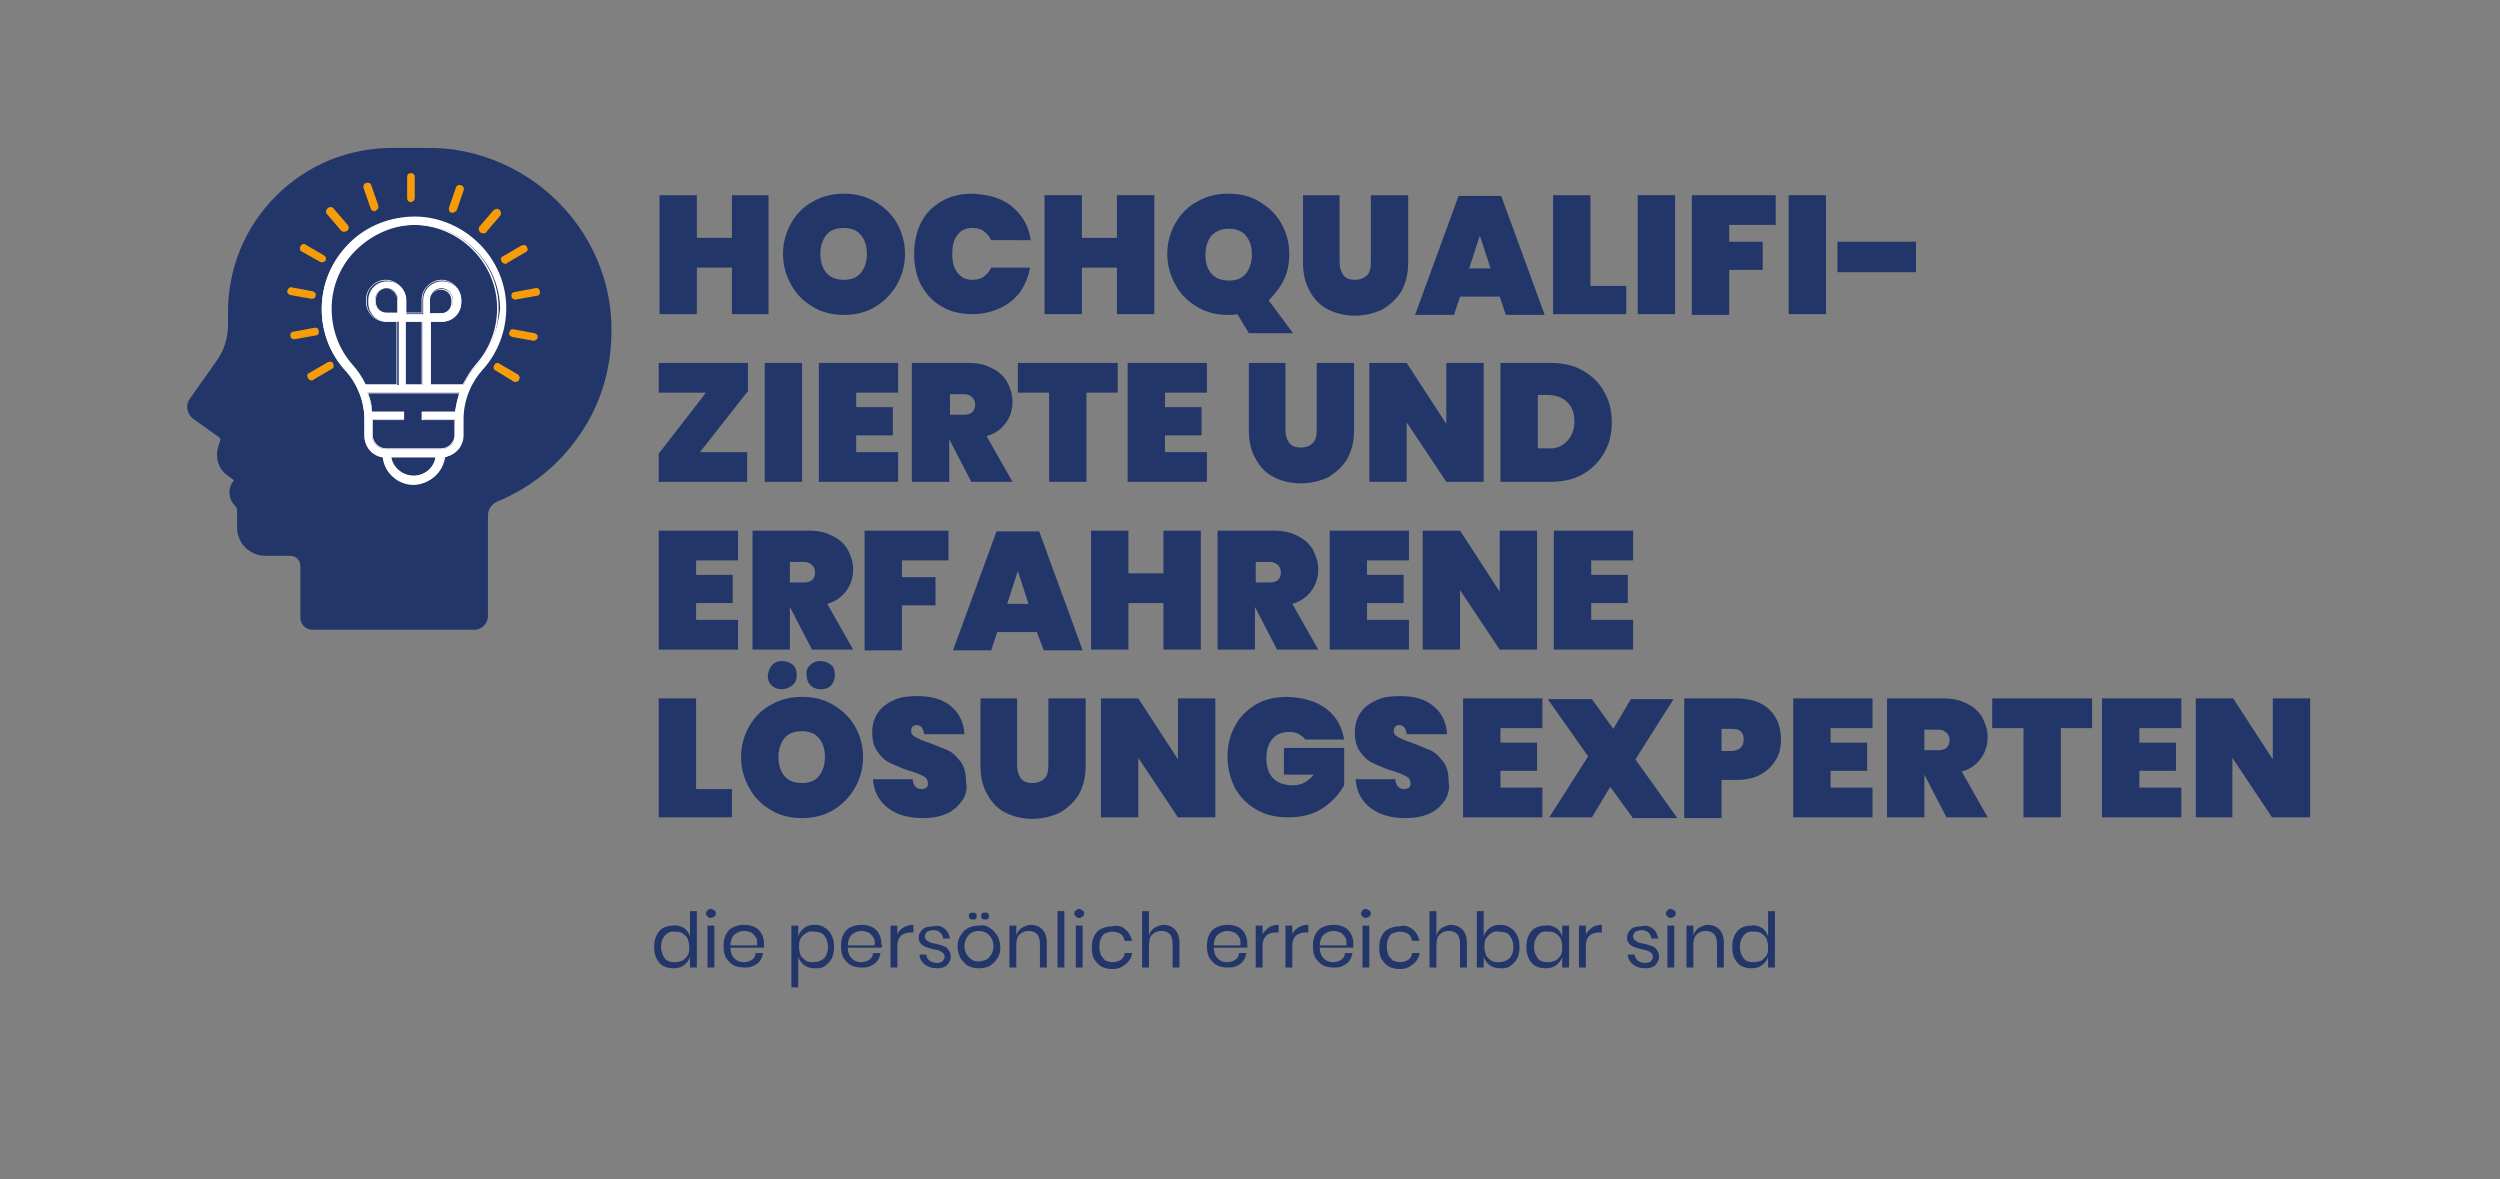 <?xml version="1.0" encoding="utf-8"?>
<!-- Generator: Adobe Illustrator 28.3.0, SVG Export Plug-In . SVG Version: 6.00 Build 0)  -->
<svg version="1.1" id="Ebene_1" xmlns="http://www.w3.org/2000/svg" xmlns:xlink="http://www.w3.org/1999/xlink" x="0px" y="0px"
	 viewBox="0 0 327.9 154.7" style="enable-background:new 0 0 327.9 154.7;" xml:space="preserve">
<rect x="0" y="0" width="327.9" height="154.7" fill="#808080" stroke="none"/>
<style type="text/css">
	.st0{fill:#23366A;}
	.st1{fill:#FFFFFF;}
	.st2{fill:#F59C08;}
</style>
<g>
	<path class="st0" d="M100.8,25.6v15.6H96v-6.1h-4.6v6.1h-4.9V25.6h4.9v5.6H96v-5.6H100.8z"/>
	<path class="st0" d="M114.7,26.4c1.2,0.7,2.2,1.6,2.9,2.8s1.1,2.6,1.1,4.1s-0.4,2.9-1.1,4.1c-0.7,1.2-1.7,2.2-2.9,2.9
		c-1.2,0.7-2.6,1-4,1c-1.5,0-2.8-0.3-4-1s-2.2-1.6-2.9-2.9c-0.7-1.2-1.1-2.6-1.1-4.1s0.4-2.9,1.1-4.1s1.7-2.2,2.9-2.8
		c1.2-0.7,2.6-1,4-1C112.1,25.4,113.4,25.7,114.7,26.4z M108.4,30.8c-0.5,0.6-0.8,1.5-0.8,2.5c0,1.1,0.3,1.9,0.8,2.5
		c0.5,0.6,1.3,0.9,2.3,0.9c1,0,1.7-0.3,2.2-0.9c0.5-0.6,0.8-1.5,0.8-2.5c0-1.1-0.3-1.9-0.8-2.5c-0.5-0.6-1.3-0.9-2.2-0.9
		C109.6,29.9,108.9,30.2,108.4,30.8z"/>
	<path class="st0" d="M131.3,26.2c1.1,0.5,1.9,1.2,2.6,2.1c0.7,0.9,1.1,2,1.3,3.2H130c-0.2-0.5-0.6-0.9-1-1.2s-0.9-0.4-1.5-0.4
		c-0.8,0-1.5,0.3-1.9,0.9c-0.5,0.6-0.7,1.4-0.7,2.5c0,1,0.2,1.9,0.7,2.5c0.5,0.6,1.1,0.9,1.9,0.9c0.6,0,1.1-0.1,1.5-0.4
		s0.8-0.7,1-1.2h5.1c-0.2,1.2-0.7,2.3-1.3,3.2c-0.7,0.9-1.5,1.6-2.6,2.1c-1.1,0.5-2.3,0.8-3.6,0.8c-1.6,0-2.9-0.3-4.1-1
		c-1.2-0.7-2-1.6-2.7-2.8c-0.6-1.2-0.9-2.6-0.9-4.1s0.3-2.9,0.9-4.1c0.6-1.2,1.5-2.1,2.7-2.8c1.2-0.7,2.5-1,4.1-1
		C129,25.5,130.2,25.7,131.3,26.2z"/>
	<path class="st0" d="M151.4,25.6v15.6h-4.9v-6.1h-4.6v6.1h-4.9V25.6h4.9v5.6h4.6v-5.6H151.4z"/>
	<path class="st0" d="M163.8,43.7l-1.5-2.5c-0.3,0.1-0.7,0.1-1.2,0.1c-1.5,0-2.8-0.3-4-1s-2.2-1.6-2.9-2.9c-0.7-1.2-1.1-2.6-1.1-4.1
		s0.4-2.9,1.1-4.1s1.7-2.2,2.9-2.8c1.2-0.7,2.6-1,4-1c1.5,0,2.8,0.3,4,1c1.2,0.7,2.2,1.6,2.9,2.8s1.1,2.6,1.1,4.1
		c0,1.2-0.2,2.4-0.7,3.4c-0.5,1-1.2,1.9-2,2.7l3.2,4.3H163.8z M158.9,35.9c0.5,0.6,1.3,0.9,2.3,0.9c1,0,1.7-0.3,2.2-0.9
		c0.5-0.6,0.8-1.5,0.8-2.5c0-1.1-0.3-1.9-0.8-2.5c-0.5-0.6-1.3-0.9-2.2-0.9c-1,0-1.7,0.3-2.3,0.9c-0.5,0.6-0.8,1.5-0.8,2.5
		C158.1,34.4,158.3,35.2,158.9,35.9z"/>
	<path class="st0" d="M175.7,25.6v8.8c0,0.7,0.2,1.3,0.5,1.7c0.3,0.4,0.8,0.6,1.5,0.6s1.2-0.2,1.6-0.6s0.5-1,0.5-1.7v-8.8h4.9v8.8
		c0,1.5-0.3,2.7-0.9,3.8c-0.6,1-1.5,1.8-2.5,2.4c-1.1,0.5-2.3,0.8-3.6,0.8c-1.3,0-2.5-0.3-3.5-0.8c-1-0.5-1.8-1.3-2.4-2.4
		c-0.6-1-0.9-2.3-0.9-3.8v-8.8H175.7z"/>
	<path class="st0" d="M196.7,38.9h-5.2l-0.8,2.4h-5.1l5.7-15.6h5.6l5.7,15.6h-5.1L196.7,38.9z M195.5,35.2l-1.4-4.3l-1.4,4.3H195.5z
		"/>
	<path class="st0" d="M208.6,37.5h4.7v3.7h-9.6V25.6h4.9V37.5z"/>
	<path class="st0" d="M219.7,25.6v15.6h-4.9V25.6H219.7z"/>
	<path class="st0" d="M232.9,25.6v3.9h-6.1v2.2h4.4v3.7h-4.4v5.9h-4.9V25.6H232.9z"/>
	<path class="st0" d="M239.5,25.6v15.6h-4.9V25.6H239.5z"/>
	<path class="st0" d="M251.3,31.7v4H241v-4H251.3z"/>
</g>
<g>
	<path class="st0" d="M91.8,59.3h6.2v3.9H86.4v-3.7l6.2-8h-6.2v-3.9h11.7v3.7L91.8,59.3z"/>
	<path class="st0" d="M105.2,47.6v15.6h-4.9V47.6H105.2z"/>
	<path class="st0" d="M112.3,51.5v1.9h4.8v3.7h-4.8v2.2h5.5v3.9h-10.4V47.6h10.4v3.9H112.3z"/>
	<path class="st0" d="M127.4,63.2l-2.9-5.6v5.6h-4.9V47.6h7.3c1.3,0,2.3,0.2,3.2,0.7c0.9,0.4,1.6,1.1,2,1.8c0.4,0.8,0.7,1.6,0.7,2.6
		c0,1-0.3,2-0.9,2.8c-0.6,0.8-1.4,1.4-2.5,1.7l3.4,6H127.4z M124.5,54.4h1.9c0.5,0,0.8-0.1,1.1-0.3c0.2-0.2,0.4-0.5,0.4-1
		c0-0.4-0.1-0.7-0.4-1c-0.2-0.2-0.6-0.4-1-0.4h-1.9V54.4z"/>
	<path class="st0" d="M146.6,47.6v3.9h-4.1v11.7h-4.9V51.5h-4.1v-3.9H146.6z"/>
	<path class="st0" d="M152.8,51.5v1.9h4.8v3.7h-4.8v2.2h5.5v3.9h-10.4V47.6h10.4v3.9H152.8z"/>
	<path class="st0" d="M168.6,47.6v8.8c0,0.7,0.2,1.3,0.5,1.7c0.3,0.4,0.8,0.6,1.5,0.6s1.2-0.2,1.6-0.6s0.5-1,0.5-1.7v-8.8h4.9v8.8
		c0,1.5-0.3,2.7-0.9,3.8c-0.6,1-1.5,1.8-2.5,2.4c-1.1,0.5-2.3,0.8-3.6,0.8c-1.3,0-2.5-0.3-3.5-0.8c-1-0.5-1.8-1.3-2.4-2.4
		c-0.6-1-0.9-2.3-0.9-3.8v-8.8H168.6z"/>
	<path class="st0" d="M194.6,63.2h-4.9l-5.2-7.8v7.8h-4.9V47.6h4.9l5.2,8v-8h4.9V63.2z"/>
	<path class="st0" d="M210.4,59.4c-0.7,1.2-1.6,2.1-2.8,2.8c-1.2,0.7-2.7,1-4.3,1h-6.5V47.6h6.5c1.6,0,3.1,0.3,4.3,1
		c1.2,0.7,2.2,1.6,2.8,2.8c0.7,1.2,1,2.5,1,4C211.4,56.9,211.1,58.2,210.4,59.4z M205.5,57.9c0.6-0.6,1-1.5,1-2.6c0-1.1-0.3-2-1-2.6
		c-0.6-0.6-1.5-0.9-2.6-0.9h-1.2v7h1.2C204,58.9,204.8,58.6,205.5,57.9z"/>
</g>
<g>
</g>
<g>
	<path class="st0" d="M91.3,73.5v1.9h4.8v3.7h-4.8v2.2h5.5v3.9H86.4V69.6h10.4v3.9H91.3z"/>
	<path class="st0" d="M106.5,85.2l-2.9-5.6v5.6h-4.9V69.6h7.3c1.3,0,2.3,0.2,3.2,0.7c0.9,0.4,1.6,1.1,2,1.8c0.4,0.8,0.7,1.6,0.7,2.6
		c0,1-0.3,2-0.9,2.8c-0.6,0.8-1.4,1.4-2.5,1.7l3.4,6H106.5z M103.5,76.4h1.9c0.5,0,0.8-0.1,1.1-0.3c0.2-0.2,0.4-0.5,0.4-1
		c0-0.4-0.1-0.7-0.4-1c-0.2-0.2-0.6-0.4-1-0.4h-1.9V76.4z"/>
	<path class="st0" d="M124.4,69.6v3.9h-6.1v2.2h4.4v3.7h-4.4v5.9h-4.9V69.6H124.4z"/>
	<path class="st0" d="M136,82.9h-5.2l-0.8,2.4H125l5.7-15.6h5.6l5.7,15.6h-5.1L136,82.9z M134.9,79.2l-1.4-4.3l-1.4,4.3H134.9z"/>
	<path class="st0" d="M157.5,69.6v15.6h-4.9v-6.1h-4.6v6.1h-4.9V69.6h4.9v5.6h4.6v-5.6H157.5z"/>
	<path class="st0" d="M167.5,85.2l-2.9-5.6v5.6h-4.9V69.6h7.3c1.3,0,2.3,0.2,3.2,0.7c0.9,0.4,1.6,1.1,2,1.8c0.4,0.8,0.7,1.6,0.7,2.6
		c0,1-0.3,2-0.9,2.8c-0.6,0.8-1.4,1.4-2.5,1.7l3.4,6H167.5z M164.6,76.4h1.9c0.5,0,0.8-0.1,1.1-0.3c0.2-0.2,0.4-0.5,0.4-1
		c0-0.4-0.1-0.7-0.4-1c-0.2-0.2-0.6-0.4-1-0.4h-1.9V76.4z"/>
	<path class="st0" d="M179.3,73.5v1.9h4.8v3.7h-4.8v2.2h5.5v3.9h-10.4V69.6h10.4v3.9H179.3z"/>
	<path class="st0" d="M201.6,85.2h-4.9l-5.2-7.8v7.8h-4.9V69.6h4.9l5.2,8v-8h4.9V85.2z"/>
	<path class="st0" d="M208.7,73.5v1.9h4.8v3.7h-4.8v2.2h5.5v3.9h-10.4V69.6h10.4v3.9H208.7z"/>
</g>
<g>
</g>
<g>
	<path class="st0" d="M91.3,103.5H96v3.7h-9.6V91.6h4.9V103.5z"/>
	<path class="st0" d="M109.2,92.4c1.2,0.7,2.2,1.6,2.9,2.8s1.1,2.6,1.1,4.1s-0.4,2.9-1.1,4.1c-0.7,1.2-1.7,2.2-2.9,2.9
		c-1.2,0.7-2.6,1-4,1c-1.5,0-2.8-0.3-4-1s-2.2-1.6-2.9-2.9c-0.7-1.2-1.1-2.6-1.1-4.1s0.4-2.9,1.1-4.1s1.7-2.2,2.9-2.8
		c1.2-0.7,2.6-1,4-1C106.6,91.4,108,91.7,109.2,92.4z M101.3,87.2c0.4-0.4,0.8-0.5,1.3-0.5c0.6,0,1,0.2,1.4,0.5
		c0.4,0.4,0.5,0.8,0.5,1.4c0,0.5-0.2,1-0.6,1.3s-0.8,0.5-1.4,0.5c-0.5,0-1-0.2-1.3-0.5c-0.4-0.4-0.5-0.8-0.5-1.3
		C100.8,88,101,87.5,101.3,87.2z M102.9,96.8c-0.5,0.6-0.8,1.5-0.8,2.5c0,1.1,0.3,1.9,0.8,2.5c0.5,0.6,1.3,0.9,2.3,0.9
		c1,0,1.7-0.3,2.2-0.9c0.5-0.6,0.8-1.5,0.8-2.5c0-1.1-0.3-1.9-0.8-2.5c-0.5-0.6-1.3-0.9-2.2-0.9C104.2,95.9,103.4,96.2,102.9,96.8z
		 M106.3,87.2c0.4-0.4,0.8-0.5,1.3-0.5c0.6,0,1,0.2,1.4,0.5s0.5,0.8,0.5,1.4c0,0.5-0.2,1-0.5,1.3c-0.4,0.4-0.8,0.5-1.4,0.5
		c-0.5,0-1-0.2-1.3-0.5s-0.5-0.8-0.5-1.3C105.7,88,105.9,87.5,106.3,87.2z"/>
	<path class="st0" d="M126.2,105c-0.5,0.7-1.1,1.3-2,1.7c-0.9,0.4-1.9,0.6-3.1,0.6c-1.9,0-3.4-0.4-4.6-1.3c-1.2-0.9-1.9-2.2-2-3.8
		h5.2c0.1,0.9,0.5,1.3,1.2,1.3c0.2,0,0.5-0.1,0.6-0.2c0.2-0.1,0.2-0.3,0.2-0.6c0-0.4-0.2-0.7-0.6-0.9s-1-0.5-1.8-0.7
		c-1-0.3-1.8-0.7-2.5-1c-0.7-0.3-1.2-0.8-1.7-1.5c-0.5-0.7-0.7-1.5-0.7-2.6c0-1,0.3-1.9,0.8-2.6s1.2-1.2,2.1-1.6
		c0.9-0.4,1.9-0.5,3-0.5c1.9,0,3.3,0.4,4.4,1.3s1.7,2.1,1.8,3.7h-5.3c-0.1-0.8-0.4-1.2-1-1.2c-0.2,0-0.4,0.1-0.5,0.2
		c-0.1,0.1-0.2,0.3-0.2,0.6c0,0.3,0.2,0.6,0.6,0.8s1,0.5,1.7,0.7c1,0.4,1.8,0.7,2.5,1c0.7,0.3,1.2,0.9,1.7,1.5
		c0.5,0.7,0.7,1.5,0.7,2.6C126.9,103.5,126.7,104.3,126.2,105z"/>
	<path class="st0" d="M133.4,91.6v8.8c0,0.7,0.2,1.3,0.5,1.7c0.3,0.4,0.8,0.6,1.5,0.6s1.2-0.2,1.6-0.6s0.5-1,0.5-1.7v-8.8h4.9v8.8
		c0,1.5-0.3,2.7-0.9,3.8c-0.6,1-1.5,1.8-2.5,2.4c-1.1,0.5-2.3,0.8-3.6,0.8c-1.3,0-2.5-0.3-3.5-0.8c-1-0.5-1.8-1.3-2.4-2.4
		c-0.6-1-0.9-2.3-0.9-3.8v-8.8H133.4z"/>
	<path class="st0" d="M159.4,107.2h-4.9l-5.2-7.8v7.8h-4.9V91.6h4.9l5.2,8v-8h4.9V107.2z"/>
	<path class="st0" d="M174,93c1.3,1,2,2.3,2.3,4h-5.1c-0.2-0.3-0.5-0.5-0.8-0.7s-0.8-0.3-1.3-0.3c-0.9,0-1.7,0.3-2.2,0.9
		c-0.5,0.6-0.8,1.4-0.8,2.5c0,1.2,0.3,2.1,0.9,2.7c0.6,0.6,1.5,0.9,2.6,0.9c1.1,0,2-0.5,2.7-1.4h-3.9v-3.5h7.9v4.9
		c-0.7,1.2-1.6,2.2-2.8,3c-1.2,0.8-2.7,1.2-4.5,1.2c-1.6,0-3-0.3-4.2-1c-1.2-0.7-2.1-1.6-2.8-2.8c-0.6-1.2-1-2.6-1-4.1
		s0.3-2.9,1-4.1c0.6-1.2,1.6-2.1,2.7-2.8c1.2-0.7,2.6-1,4.2-1C171.1,91.5,172.7,92,174,93z"/>
	<path class="st0" d="M189.5,105c-0.5,0.7-1.1,1.3-2,1.7c-0.9,0.4-1.9,0.6-3.1,0.6c-1.9,0-3.4-0.4-4.6-1.3c-1.2-0.9-1.9-2.2-2-3.8
		h5.2c0.1,0.9,0.5,1.3,1.2,1.3c0.2,0,0.5-0.1,0.6-0.2c0.2-0.1,0.2-0.3,0.2-0.6c0-0.4-0.2-0.7-0.6-0.9s-1-0.5-1.8-0.7
		c-1-0.3-1.8-0.7-2.5-1c-0.7-0.3-1.2-0.8-1.7-1.5c-0.5-0.7-0.7-1.5-0.7-2.6c0-1,0.3-1.9,0.8-2.6s1.2-1.2,2.1-1.6
		c0.9-0.4,1.9-0.5,3-0.5c1.9,0,3.3,0.4,4.4,1.3s1.7,2.1,1.8,3.7h-5.3c-0.1-0.8-0.4-1.2-1-1.2c-0.2,0-0.4,0.1-0.5,0.2
		c-0.1,0.1-0.2,0.3-0.2,0.6c0,0.3,0.2,0.6,0.6,0.8s1,0.5,1.7,0.7c1,0.4,1.8,0.7,2.5,1c0.7,0.3,1.2,0.9,1.7,1.5
		c0.5,0.7,0.7,1.5,0.7,2.6C190.2,103.5,189.9,104.3,189.5,105z"/>
	<path class="st0" d="M196.8,95.5v1.9h4.8v3.7h-4.8v2.2h5.5v3.9h-10.4V91.6h10.4v3.9H196.8z"/>
	<path class="st0" d="M214.1,107.2l-2.9-4l-2.4,4h-5.6l5.1-8l-5.3-7.5h5.8l2.8,3.9l2.3-3.9h5.6l-5,7.9l5.5,7.7H214.1z"/>
	<path class="st0" d="M225.8,102.3v5h-4.9V91.6h6.8c1.9,0,3.4,0.5,4.4,1.5c1,1,1.5,2.3,1.5,3.9c0,1-0.2,1.9-0.7,2.7
		c-0.5,0.8-1.1,1.4-2,1.9c-0.9,0.5-2,0.7-3.2,0.7H225.8z M228.7,97c0-1-0.5-1.4-1.5-1.4h-1.4v2.9h1.4
		C228.2,98.4,228.7,97.9,228.7,97z"/>
	<path class="st0" d="M240.1,95.5v1.9h4.8v3.7h-4.8v2.2h5.5v3.9h-10.4V91.6h10.4v3.9H240.1z"/>
	<path class="st0" d="M255.3,107.2l-2.9-5.6v5.6h-4.9V91.6h7.3c1.3,0,2.3,0.2,3.2,0.7c0.9,0.4,1.6,1.1,2,1.8
		c0.4,0.8,0.7,1.6,0.7,2.6c0,1-0.3,2-0.9,2.8c-0.6,0.8-1.4,1.4-2.5,1.7l3.4,6H255.3z M252.3,98.4h1.9c0.5,0,0.8-0.1,1.1-0.3
		c0.2-0.2,0.4-0.5,0.4-1c0-0.4-0.1-0.7-0.4-1c-0.2-0.2-0.6-0.4-1-0.4h-1.9V98.4z"/>
	<path class="st0" d="M274.4,91.6v3.9h-4.1v11.7h-4.9V95.5h-4.1v-3.9H274.4z"/>
	<path class="st0" d="M280.6,95.5v1.9h4.8v3.7h-4.8v2.2h5.5v3.9h-10.4V91.6h10.4v3.9H280.6z"/>
	<path class="st0" d="M302.9,107.2H298l-5.2-7.8v7.8H288V91.6h4.9l5.2,8v-8h4.9V107.2z"/>
</g>
<g>
	<path class="st0" d="M89.7,121.7c0.4,0.3,0.6,0.6,0.8,1.1v-3.3h0.9v7.4h-0.9v-1.4c-0.1,0.4-0.4,0.8-0.8,1.1s-0.8,0.4-1.4,0.4
		c-0.5,0-0.9-0.1-1.3-0.3c-0.4-0.2-0.7-0.6-0.9-1c-0.2-0.4-0.3-0.9-0.3-1.5s0.1-1.1,0.3-1.5c0.2-0.4,0.5-0.8,0.9-1
		c0.4-0.2,0.8-0.3,1.3-0.3C88.8,121.3,89.3,121.5,89.7,121.7z M87.2,122.7c-0.3,0.4-0.5,0.8-0.5,1.5c0,0.6,0.2,1.1,0.5,1.5
		c0.3,0.4,0.8,0.5,1.3,0.5c0.4,0,0.7-0.1,1-0.2c0.3-0.2,0.5-0.4,0.7-0.7c0.2-0.3,0.2-0.7,0.2-1.1c0-0.4-0.1-0.8-0.2-1.1
		c-0.2-0.3-0.4-0.5-0.7-0.7c-0.3-0.2-0.6-0.2-1-0.2C88,122.1,87.6,122.3,87.2,122.7z"/>
	<path class="st0" d="M92.8,119.4c0.1-0.1,0.3-0.2,0.4-0.2s0.3,0.1,0.5,0.2c0.1,0.1,0.2,0.2,0.2,0.4c0,0.2-0.1,0.3-0.2,0.4
		c-0.1,0.1-0.3,0.2-0.5,0.2s-0.3-0.1-0.4-0.2c-0.1-0.1-0.2-0.2-0.2-0.4C92.6,119.6,92.7,119.5,92.8,119.4z M93.7,121.4v5.5h-0.9
		v-5.5H93.7z"/>
	<path class="st0" d="M100.2,124.3h-4.4c0,0.6,0.2,1.1,0.5,1.4c0.3,0.3,0.7,0.5,1.2,0.5c0.4,0,0.8-0.1,1.1-0.3
		c0.3-0.2,0.5-0.5,0.5-0.9h1c-0.1,0.4-0.2,0.7-0.4,1s-0.5,0.5-0.9,0.7c-0.4,0.2-0.8,0.2-1.2,0.2c-0.5,0-1-0.1-1.4-0.3
		c-0.4-0.2-0.7-0.6-1-1c-0.2-0.4-0.3-0.9-0.3-1.5s0.1-1.1,0.3-1.5s0.5-0.8,1-1c0.4-0.2,0.9-0.3,1.4-0.3c0.5,0,1,0.1,1.4,0.3
		c0.4,0.2,0.7,0.5,0.9,0.9c0.2,0.4,0.3,0.8,0.3,1.3C100.2,124,100.2,124.2,100.2,124.3z M99.1,122.9c-0.2-0.3-0.4-0.5-0.6-0.6
		c-0.3-0.1-0.6-0.2-0.9-0.2c-0.5,0-0.9,0.2-1.3,0.5c-0.3,0.3-0.5,0.8-0.5,1.4h3.5C99.3,123.5,99.3,123.1,99.1,122.9z"/>
	<path class="st0" d="M108.2,121.7c0.4,0.2,0.7,0.6,0.9,1c0.2,0.4,0.3,0.9,0.3,1.5s-0.1,1.1-0.3,1.5c-0.2,0.4-0.5,0.7-0.9,1
		s-0.8,0.3-1.3,0.3c-0.5,0-1-0.1-1.4-0.4c-0.4-0.3-0.6-0.6-0.8-1.1v4h-0.9v-8.1h0.9v1.4c0.1-0.4,0.4-0.8,0.8-1.1
		c0.4-0.3,0.8-0.4,1.4-0.4C107.4,121.3,107.8,121.4,108.2,121.7z M105.7,122.4c-0.3,0.2-0.5,0.4-0.7,0.7c-0.2,0.3-0.2,0.7-0.2,1.1
		c0,0.4,0.1,0.8,0.2,1.1c0.2,0.3,0.4,0.5,0.7,0.7c0.3,0.2,0.6,0.2,1,0.2c0.6,0,1-0.2,1.4-0.5c0.3-0.4,0.5-0.8,0.5-1.5
		c0-0.6-0.2-1.1-0.5-1.5c-0.3-0.4-0.8-0.5-1.4-0.5C106.3,122.1,106,122.2,105.7,122.4z"/>
	<path class="st0" d="M115.6,124.3h-4.4c0,0.6,0.2,1.1,0.5,1.4c0.3,0.3,0.7,0.5,1.2,0.5c0.4,0,0.8-0.1,1.1-0.3
		c0.3-0.2,0.5-0.5,0.5-0.9h1c-0.1,0.4-0.2,0.7-0.4,1s-0.5,0.5-0.9,0.7c-0.4,0.2-0.8,0.2-1.2,0.2c-0.5,0-1-0.1-1.4-0.3
		c-0.4-0.2-0.7-0.6-1-1c-0.2-0.4-0.3-0.9-0.3-1.5s0.1-1.1,0.3-1.5s0.5-0.8,1-1c0.4-0.2,0.9-0.3,1.4-0.3c0.5,0,1,0.1,1.4,0.3
		c0.4,0.2,0.7,0.5,0.9,0.9c0.2,0.4,0.3,0.8,0.3,1.3C115.7,124,115.7,124.2,115.6,124.3z M114.5,122.9c-0.2-0.3-0.4-0.5-0.6-0.6
		c-0.3-0.1-0.6-0.2-0.9-0.2c-0.5,0-0.9,0.2-1.3,0.5c-0.3,0.3-0.5,0.8-0.5,1.4h3.5C114.8,123.5,114.7,123.1,114.5,122.9z"/>
	<path class="st0" d="M118.6,121.6c0.3-0.2,0.8-0.3,1.2-0.3v1h-0.3c-0.5,0-0.9,0.1-1.3,0.4c-0.3,0.3-0.5,0.7-0.5,1.3v2.9h-0.9v-5.5
		h0.9v1.1C117.9,122.1,118.2,121.8,118.6,121.6z"/>
	<path class="st0" d="M123.9,121.8c0.4,0.3,0.6,0.8,0.7,1.3h-0.9c0-0.3-0.2-0.6-0.4-0.8s-0.5-0.3-0.9-0.3c-0.3,0-0.6,0.1-0.8,0.2
		c-0.2,0.2-0.3,0.4-0.3,0.6c0,0.2,0.1,0.4,0.2,0.5c0.1,0.1,0.3,0.2,0.5,0.3c0.2,0.1,0.4,0.1,0.8,0.2c0.4,0.1,0.7,0.2,1,0.3
		s0.5,0.3,0.6,0.5c0.2,0.2,0.3,0.5,0.3,0.9c0,0.4-0.2,0.8-0.5,1.1c-0.3,0.3-0.8,0.4-1.3,0.4c-0.7,0-1.2-0.2-1.6-0.5
		c-0.4-0.3-0.7-0.8-0.7-1.3h0.9c0,0.3,0.2,0.6,0.4,0.8c0.3,0.2,0.6,0.3,1,0.3c0.3,0,0.6-0.1,0.7-0.2s0.3-0.4,0.3-0.6
		c0-0.2-0.1-0.4-0.2-0.5c-0.1-0.1-0.3-0.2-0.5-0.3s-0.4-0.1-0.8-0.2c-0.4-0.1-0.7-0.2-1-0.3c-0.2-0.1-0.4-0.2-0.6-0.4
		c-0.2-0.2-0.3-0.5-0.3-0.8c0-0.5,0.2-0.8,0.5-1.1s0.8-0.4,1.4-0.4C123,121.3,123.5,121.5,123.9,121.8z"/>
	<path class="st0" d="M129.8,121.7c0.4,0.2,0.7,0.6,1,1c0.2,0.4,0.4,0.9,0.4,1.5s-0.1,1.1-0.4,1.5c-0.2,0.4-0.6,0.7-1,1
		c-0.4,0.2-0.9,0.3-1.4,0.3c-0.5,0-1-0.1-1.4-0.3c-0.4-0.2-0.7-0.6-1-1c-0.2-0.4-0.4-0.9-0.4-1.5s0.1-1.1,0.4-1.5
		c0.2-0.4,0.6-0.8,1-1c0.4-0.2,0.9-0.3,1.4-0.3C128.9,121.3,129.4,121.4,129.8,121.7z M127.5,122.3c-0.3,0.1-0.5,0.4-0.7,0.7
		c-0.2,0.3-0.3,0.7-0.3,1.1c0,0.4,0.1,0.8,0.3,1.1s0.4,0.5,0.7,0.7s0.6,0.2,0.9,0.2c0.3,0,0.6-0.1,0.9-0.2c0.3-0.1,0.5-0.4,0.7-0.7
		s0.3-0.7,0.3-1.1c0-0.4-0.1-0.8-0.3-1.1c-0.2-0.3-0.4-0.5-0.7-0.7c-0.3-0.1-0.6-0.2-0.9-0.2C128,122.1,127.7,122.2,127.5,122.3z
		 M127.2,119.8c0.1-0.1,0.2-0.1,0.4-0.1c0.1,0,0.3,0,0.4,0.1s0.1,0.2,0.1,0.4c0,0.1,0,0.2-0.1,0.3s-0.2,0.1-0.4,0.1
		c-0.1,0-0.3,0-0.4-0.1c-0.1-0.1-0.1-0.2-0.1-0.3C127,120,127.1,119.9,127.2,119.8z M128.8,119.8c0.1-0.1,0.2-0.1,0.4-0.1
		c0.1,0,0.3,0,0.4,0.1s0.1,0.2,0.1,0.4c0,0.1,0,0.2-0.1,0.3s-0.2,0.1-0.4,0.1c-0.1,0-0.3,0-0.4-0.1s-0.1-0.2-0.1-0.3
		C128.7,120,128.7,119.9,128.8,119.8z"/>
	<path class="st0" d="M136.7,121.9c0.4,0.4,0.6,1,0.6,1.8v3.2h-0.9v-3.1c0-0.5-0.1-1-0.4-1.3c-0.3-0.3-0.7-0.4-1.1-0.4
		c-0.5,0-0.9,0.2-1.2,0.5c-0.3,0.3-0.4,0.8-0.4,1.4v2.9h-0.9v-5.5h0.9v1.3c0.1-0.4,0.4-0.8,0.7-1c0.4-0.2,0.8-0.4,1.2-0.4
		C135.8,121.3,136.3,121.5,136.7,121.9z"/>
	<path class="st0" d="M139.6,119.5v7.4h-0.9v-7.4H139.6z"/>
	<path class="st0" d="M141.1,119.4c0.1-0.1,0.3-0.2,0.4-0.2s0.3,0.1,0.5,0.2c0.1,0.1,0.2,0.2,0.2,0.4c0,0.2-0.1,0.3-0.2,0.4
		c-0.1,0.1-0.3,0.2-0.5,0.2s-0.3-0.1-0.4-0.2c-0.1-0.1-0.2-0.2-0.2-0.4C140.9,119.6,141,119.5,141.1,119.4z M142,121.4v5.5h-0.9
		v-5.5H142z"/>
	<path class="st0" d="M147.6,121.9c0.5,0.4,0.7,0.9,0.9,1.5h-1c-0.1-0.4-0.2-0.7-0.5-0.9c-0.3-0.2-0.7-0.3-1.1-0.3
		c-0.3,0-0.6,0.1-0.9,0.2c-0.3,0.1-0.5,0.4-0.6,0.7c-0.2,0.3-0.2,0.7-0.2,1.1c0,0.4,0.1,0.8,0.2,1.1c0.2,0.3,0.4,0.5,0.6,0.7
		c0.3,0.1,0.6,0.2,0.9,0.2c0.4,0,0.8-0.1,1.1-0.3c0.3-0.2,0.5-0.5,0.5-0.9h1c-0.1,0.6-0.4,1.1-0.9,1.5s-1,0.6-1.7,0.6
		c-0.5,0-1-0.1-1.4-0.3c-0.4-0.2-0.7-0.6-1-1c-0.2-0.4-0.3-0.9-0.3-1.5s0.1-1.1,0.3-1.5s0.5-0.8,1-1c0.4-0.2,0.9-0.3,1.4-0.3
		C146.6,121.3,147.2,121.5,147.6,121.9z"/>
	<path class="st0" d="M154.1,121.9c0.4,0.4,0.6,1,0.6,1.8v3.2h-0.9v-3.1c0-0.5-0.1-1-0.4-1.3c-0.3-0.3-0.7-0.4-1.1-0.4
		c-0.5,0-0.9,0.2-1.2,0.5c-0.3,0.3-0.4,0.8-0.4,1.4v2.9h-0.9v-7.4h0.9v3.2c0.1-0.4,0.4-0.8,0.7-1c0.4-0.2,0.8-0.4,1.2-0.4
		C153.2,121.3,153.7,121.5,154.1,121.9z"/>
	<path class="st0" d="M163.6,124.3h-4.4c0,0.6,0.2,1.1,0.5,1.4c0.3,0.3,0.7,0.5,1.2,0.5c0.4,0,0.8-0.1,1.1-0.3
		c0.3-0.2,0.5-0.5,0.5-0.9h1c-0.1,0.4-0.2,0.7-0.4,1s-0.5,0.5-0.9,0.7c-0.4,0.2-0.8,0.2-1.2,0.2c-0.5,0-1-0.1-1.4-0.3
		c-0.4-0.2-0.7-0.6-1-1c-0.2-0.4-0.3-0.9-0.3-1.5s0.1-1.1,0.3-1.5s0.5-0.8,1-1c0.4-0.2,0.9-0.3,1.4-0.3c0.5,0,1,0.1,1.4,0.3
		c0.4,0.2,0.7,0.5,0.9,0.9c0.2,0.4,0.3,0.8,0.3,1.3C163.6,124,163.6,124.2,163.6,124.3z M162.5,122.9c-0.2-0.3-0.4-0.5-0.6-0.6
		c-0.3-0.1-0.6-0.2-0.9-0.2c-0.5,0-0.9,0.2-1.3,0.5c-0.3,0.3-0.5,0.8-0.5,1.4h3.5C162.7,123.5,162.7,123.1,162.5,122.9z"/>
	<path class="st0" d="M166.5,121.6c0.3-0.2,0.8-0.3,1.2-0.3v1h-0.3c-0.5,0-0.9,0.1-1.3,0.4c-0.3,0.3-0.5,0.7-0.5,1.3v2.9h-0.9v-5.5
		h0.9v1.1C165.9,122.1,166.2,121.8,166.5,121.6z"/>
	<path class="st0" d="M170.4,121.6c0.3-0.2,0.8-0.3,1.2-0.3v1h-0.3c-0.5,0-0.9,0.1-1.3,0.4c-0.3,0.3-0.5,0.7-0.5,1.3v2.9h-0.9v-5.5
		h0.9v1.1C169.7,122.1,170,121.8,170.4,121.6z"/>
	<path class="st0" d="M177.5,124.3h-4.4c0,0.6,0.2,1.1,0.5,1.4c0.3,0.3,0.7,0.5,1.2,0.5c0.4,0,0.8-0.1,1.1-0.3
		c0.3-0.2,0.5-0.5,0.5-0.9h1c-0.1,0.4-0.2,0.7-0.4,1s-0.5,0.5-0.9,0.7c-0.4,0.2-0.8,0.2-1.2,0.2c-0.5,0-1-0.1-1.4-0.3
		c-0.4-0.2-0.7-0.6-1-1c-0.2-0.4-0.3-0.9-0.3-1.5s0.1-1.1,0.3-1.5s0.5-0.8,1-1c0.4-0.2,0.9-0.3,1.4-0.3c0.5,0,1,0.1,1.4,0.3
		c0.4,0.2,0.7,0.5,0.9,0.9c0.2,0.4,0.3,0.8,0.3,1.3C177.5,124,177.5,124.2,177.5,124.3z M176.4,122.9c-0.2-0.3-0.4-0.5-0.6-0.6
		c-0.3-0.1-0.6-0.2-0.9-0.2c-0.5,0-0.9,0.2-1.3,0.5c-0.3,0.3-0.5,0.8-0.5,1.4h3.5C176.6,123.5,176.6,123.1,176.4,122.9z"/>
	<path class="st0" d="M178.7,119.4c0.1-0.1,0.3-0.2,0.4-0.2s0.3,0.1,0.5,0.2c0.1,0.1,0.2,0.2,0.2,0.4c0,0.2-0.1,0.3-0.2,0.4
		c-0.1,0.1-0.3,0.2-0.5,0.2s-0.3-0.1-0.4-0.2c-0.1-0.1-0.2-0.2-0.2-0.4C178.6,119.6,178.6,119.5,178.7,119.4z M179.6,121.4v5.5h-0.9
		v-5.5H179.6z"/>
	<path class="st0" d="M185.3,121.9c0.5,0.4,0.7,0.9,0.9,1.5h-1c-0.1-0.4-0.2-0.7-0.5-0.9c-0.3-0.2-0.7-0.3-1.1-0.3
		c-0.3,0-0.6,0.1-0.9,0.2c-0.3,0.1-0.5,0.4-0.6,0.7c-0.2,0.3-0.2,0.7-0.2,1.1c0,0.4,0.1,0.8,0.2,1.1c0.2,0.3,0.4,0.5,0.6,0.7
		c0.3,0.1,0.6,0.2,0.9,0.2c0.4,0,0.8-0.1,1.1-0.3c0.3-0.2,0.5-0.5,0.5-0.9h1c-0.1,0.6-0.4,1.1-0.9,1.5s-1,0.6-1.7,0.6
		c-0.5,0-1-0.1-1.4-0.3c-0.4-0.2-0.7-0.6-1-1c-0.2-0.4-0.3-0.9-0.3-1.5s0.1-1.1,0.3-1.5s0.5-0.8,1-1c0.4-0.2,0.9-0.3,1.4-0.3
		C184.2,121.3,184.8,121.5,185.3,121.9z"/>
	<path class="st0" d="M191.8,121.9c0.4,0.4,0.6,1,0.6,1.8v3.2h-0.9v-3.1c0-0.5-0.1-1-0.4-1.3c-0.3-0.3-0.7-0.4-1.1-0.4
		c-0.5,0-0.9,0.2-1.2,0.5c-0.3,0.3-0.4,0.8-0.4,1.4v2.9h-0.9v-7.4h0.9v3.2c0.1-0.4,0.4-0.8,0.7-1c0.4-0.2,0.8-0.4,1.2-0.4
		C190.8,121.3,191.4,121.5,191.8,121.9z"/>
	<path class="st0" d="M198.1,121.7c0.4,0.2,0.7,0.6,0.9,1c0.2,0.4,0.3,0.9,0.3,1.5s-0.1,1.1-0.3,1.5c-0.2,0.4-0.5,0.7-0.9,1
		s-0.8,0.3-1.3,0.3c-0.5,0-1-0.1-1.4-0.4c-0.4-0.3-0.6-0.6-0.8-1.1v1.4h-0.9v-7.4h0.9v3.3c0.1-0.4,0.4-0.8,0.8-1.1
		c0.4-0.3,0.8-0.4,1.4-0.4C197.3,121.3,197.7,121.4,198.1,121.7z M195.6,122.4c-0.3,0.2-0.5,0.4-0.7,0.7c-0.2,0.3-0.2,0.7-0.2,1.1
		c0,0.4,0.1,0.8,0.2,1.1c0.2,0.3,0.4,0.5,0.7,0.7c0.3,0.2,0.6,0.2,1,0.2c0.6,0,1-0.2,1.4-0.5c0.3-0.4,0.5-0.8,0.5-1.5
		c0-0.6-0.2-1.1-0.5-1.5c-0.3-0.4-0.8-0.5-1.4-0.5C196.2,122.1,195.8,122.2,195.6,122.4z"/>
	<path class="st0" d="M204.1,121.7c0.4,0.3,0.6,0.6,0.8,1.1v-1.4h0.9v5.5h-0.9v-1.4c-0.1,0.4-0.4,0.8-0.8,1.1s-0.8,0.4-1.4,0.4
		c-0.5,0-0.9-0.1-1.3-0.3c-0.4-0.2-0.7-0.6-0.9-1c-0.2-0.4-0.3-0.9-0.3-1.5s0.1-1.1,0.3-1.5c0.2-0.4,0.5-0.8,0.9-1
		c0.4-0.2,0.8-0.3,1.3-0.3C203.3,121.3,203.7,121.5,204.1,121.7z M201.7,122.7c-0.3,0.4-0.5,0.8-0.5,1.5c0,0.6,0.2,1.1,0.5,1.5
		c0.3,0.4,0.8,0.5,1.3,0.5c0.4,0,0.7-0.1,1-0.2c0.3-0.2,0.5-0.4,0.7-0.7c0.2-0.3,0.2-0.7,0.2-1.1c0-0.4-0.1-0.8-0.2-1.1
		c-0.2-0.3-0.4-0.5-0.7-0.7c-0.3-0.2-0.6-0.2-1-0.2C202.4,122.1,202,122.3,201.7,122.7z"/>
	<path class="st0" d="M208.9,121.6c0.3-0.2,0.8-0.3,1.2-0.3v1h-0.3c-0.5,0-0.9,0.1-1.3,0.4c-0.3,0.3-0.5,0.7-0.5,1.3v2.9h-0.9v-5.5
		h0.9v1.1C208.3,122.1,208.6,121.8,208.9,121.6z"/>
	<path class="st0" d="M216.8,121.8c0.4,0.3,0.6,0.8,0.7,1.3h-0.9c0-0.3-0.2-0.6-0.4-0.8s-0.5-0.3-0.9-0.3c-0.3,0-0.6,0.1-0.8,0.2
		c-0.2,0.2-0.3,0.4-0.3,0.6c0,0.2,0.1,0.4,0.2,0.5c0.1,0.1,0.3,0.2,0.5,0.3c0.2,0.1,0.4,0.1,0.8,0.2c0.4,0.1,0.7,0.2,1,0.3
		s0.5,0.3,0.6,0.5c0.2,0.2,0.3,0.5,0.3,0.9c0,0.4-0.2,0.8-0.5,1.1c-0.3,0.3-0.8,0.4-1.3,0.4c-0.7,0-1.2-0.2-1.6-0.5
		c-0.4-0.3-0.7-0.8-0.7-1.3h0.9c0,0.3,0.2,0.6,0.4,0.8c0.3,0.2,0.6,0.3,1,0.3c0.3,0,0.6-0.1,0.7-0.2s0.3-0.4,0.3-0.6
		c0-0.2-0.1-0.4-0.2-0.5c-0.1-0.1-0.3-0.2-0.5-0.3s-0.4-0.1-0.8-0.2c-0.4-0.1-0.7-0.2-1-0.3c-0.2-0.1-0.4-0.2-0.6-0.4
		c-0.2-0.2-0.3-0.5-0.3-0.8c0-0.5,0.2-0.8,0.5-1.1s0.8-0.4,1.4-0.4C215.9,121.3,216.4,121.5,216.8,121.8z"/>
	<path class="st0" d="M218.7,119.4c0.1-0.1,0.3-0.2,0.4-0.2s0.3,0.1,0.5,0.2c0.1,0.1,0.2,0.2,0.2,0.4c0,0.2-0.1,0.3-0.2,0.4
		c-0.1,0.1-0.3,0.2-0.5,0.2s-0.3-0.1-0.4-0.2c-0.1-0.1-0.2-0.2-0.2-0.4C218.5,119.6,218.6,119.5,218.7,119.4z M219.6,121.4v5.5h-0.9
		v-5.5H219.6z"/>
	<path class="st0" d="M225.5,121.9c0.4,0.4,0.6,1,0.6,1.8v3.2h-0.9v-3.1c0-0.5-0.1-1-0.4-1.3c-0.3-0.3-0.7-0.4-1.1-0.4
		c-0.5,0-0.9,0.2-1.2,0.5c-0.3,0.3-0.4,0.8-0.4,1.4v2.9h-0.9v-5.5h0.9v1.3c0.1-0.4,0.4-0.8,0.7-1c0.4-0.2,0.8-0.4,1.2-0.4
		C224.6,121.3,225.1,121.5,225.5,121.9z"/>
	<path class="st0" d="M231.1,121.7c0.4,0.3,0.6,0.6,0.8,1.1v-3.3h0.9v7.4h-0.9v-1.4c-0.1,0.4-0.4,0.8-0.8,1.1s-0.8,0.4-1.4,0.4
		c-0.5,0-0.9-0.1-1.3-0.3c-0.4-0.2-0.7-0.6-0.9-1c-0.2-0.4-0.3-0.9-0.3-1.5s0.1-1.1,0.3-1.5c0.2-0.4,0.5-0.8,0.9-1
		c0.4-0.2,0.8-0.3,1.3-0.3C230.3,121.3,230.7,121.5,231.1,121.7z M228.7,122.7c-0.3,0.4-0.5,0.8-0.5,1.5c0,0.6,0.2,1.1,0.5,1.5
		c0.3,0.4,0.8,0.5,1.3,0.5c0.4,0,0.7-0.1,1-0.2c0.3-0.2,0.5-0.4,0.7-0.7c0.2-0.3,0.2-0.7,0.2-1.1c0-0.4-0.1-0.8-0.2-1.1
		c-0.2-0.3-0.4-0.5-0.7-0.7c-0.3-0.2-0.6-0.2-1-0.2C229.5,122.1,229,122.3,228.7,122.7z"/>
</g>
<g>
	<path class="st0" d="M60.6,19.8c-1.5-0.3-3-0.4-4.5-0.4h-4.6c-5.8,0-11.2,2.2-15.3,6.3c-4.1,4.1-6.3,9.5-6.3,15.3v1.7
		c0,1.6-0.5,3.2-1.4,4.5l-3.6,5.1c-0.6,0.8-0.4,2,0.4,2.6l3.5,2.5c0.1,0.1,0.1,0.2,0.1,0.3l-0.3,1c-0.4,1.4,0.1,2.9,1.3,3.7l0.8,0.6
		c0,0,0,0.1-0.1,0.1l-0.2,0.3c-0.5,0.9-0.4,2.1,0.4,2.9l0,0c0.2,0.2,0.3,0.4,0.3,0.6v2.3c0,2.1,1.7,3.7,3.7,3.7h3.3
		c0.7,0,1.3,0.6,1.3,1.3v6.5c0,0.1,0,0.1,0,0.2c0,0,0,0.1,0,0.1c0,0.9,0.7,1.6,1.6,1.6h21.2c1,0,1.8-0.8,1.8-1.8v-9.1h0v-4.1
		c0-0.8,0.5-1.5,1.2-1.8c4.1-1.7,7.6-4.4,10.2-7.9c3.2-4.2,4.8-9.2,4.8-14.5C80.3,32,72,22,60.6,19.8"/>
</g>
<g>
	<path class="st1" d="M56.4,41.1v-1.8c0-0.8,0.7-1.5,1.5-1.5c0.8,0,1.5,0.7,1.5,1.5v0.3c0,0.8-0.7,1.5-1.5,1.5H56.4z M62.5,47.9
		c-0.7,0.8-1.3,1.7-1.7,2.6h-4.3v-8.3h1.5c1.4,0,2.5-1.1,2.5-2.5v-0.3c0-1.4-1.1-2.5-2.5-2.5c-1.4,0-2.5,1.1-2.5,2.5v1.8h-2.2v-1.8
		c0-1.4-1.1-2.5-2.5-2.5c-1.4,0-2.5,1.1-2.5,2.5v0.3c0,1.4,1.1,2.5,2.5,2.5h1.5v8.3h-4.3c-0.4-0.9-1-1.8-1.7-2.6
		c-1.8-2-2.8-4.6-2.8-7.4c0-3,1.2-5.8,3.3-7.8c2.1-2,4.8-3.2,7.7-3.2c0.1,0,0.1,0,0.2,0c6,0.1,10.8,5,10.9,11
		C65.3,43.2,64.3,45.8,62.5,47.9 M53.2,42.2h2.2v8.3h-2.2V42.2z M52.2,41.1h-1.5c-0.8,0-1.5-0.7-1.5-1.5v-0.3c0-0.8,0.7-1.5,1.5-1.5
		c0.8,0,1.5,0.7,1.5,1.5V41.1z M59.7,54h-4.3v1h4.3v2.1c0,1-0.8,1.8-1.8,1.8h-7.3c-1,0-1.8-0.8-1.8-1.8V55H53v-1h-4.2
		c-0.1-0.9-0.3-1.7-0.6-2.5h12.1C60,52.3,59.8,53.2,59.7,54 M54.3,62.4c-1.5,0-2.8-1.1-3-2.5h6C57,61.3,55.8,62.4,54.3,62.4
		 M54.4,28.5c-3.2,0-6.3,1.2-8.6,3.5c-2.3,2.3-3.6,5.3-3.6,8.6c0,3,1.1,5.8,3.1,8c1.6,1.8,2.5,4.1,2.5,6.5v2.1c0,1.4,1,2.6,2.4,2.8
		c0.2,2,2,3.6,4,3.6s3.8-1.6,4-3.6c1.3-0.2,2.4-1.4,2.4-2.8v-2.1c0-2.4,0.9-4.7,2.5-6.5c2-2.2,3.1-5.1,3.1-8.1
		C66.3,34,61,28.6,54.4,28.5"/>
</g>
<g>
	<path class="st1" d="M50.7,37.9c-0.8,0-1.4,0.6-1.4,1.4v0.3c0,0.8,0.6,1.4,1.4,1.4h1.4v-1.7C52.1,38.6,51.5,37.9,50.7,37.9
		 M52.2,41.2h-1.5c-0.9,0-1.5-0.7-1.5-1.5v-0.3c0-0.9,0.7-1.5,1.5-1.5c0.9,0,1.5,0.7,1.5,1.5V41.2z M56.4,41.1h1.4
		c0.8,0,1.4-0.6,1.4-1.4v-0.3c0-0.8-0.6-1.4-1.4-1.4c-0.8,0-1.4,0.6-1.4,1.4V41.1z M57.9,41.2h-1.5v-1.8c0-0.9,0.7-1.5,1.5-1.5
		c0.9,0,1.5,0.7,1.5,1.5v0.3C59.4,40.5,58.7,41.2,57.9,41.2 M53.2,50.4h2.1v-8.2h-2.1V50.4z M55.4,50.5h-2.3v-8.4h2.3V50.5z
		 M56.4,50.4h4.3c0.5-0.9,1-1.8,1.7-2.6c1.8-2,2.8-4.6,2.8-7.4c0-5.9-4.9-10.8-10.8-10.9c-0.1,0-0.1,0-0.2,0c-2.9,0-5.6,1.1-7.7,3.2
		c-2.1,2.1-3.3,4.8-3.3,7.8c0,2.7,1,5.3,2.8,7.3c0.7,0.8,1.3,1.6,1.7,2.6h4.3v-8.2h-1.4c-1.4,0-2.6-1.2-2.6-2.6v-0.3
		c0-1.4,1.2-2.6,2.6-2.6c1.4,0,2.6,1.2,2.6,2.6v1.7h2.1v-1.7c0-1.4,1.2-2.6,2.6-2.6c1.4,0,2.6,1.2,2.6,2.6v0.3
		c0,1.4-1.2,2.6-2.6,2.6h-1.4V50.4z M60.8,50.5h-4.4v-8.4h1.5c1.4,0,2.5-1.1,2.5-2.5v-0.3c0-1.4-1.1-2.5-2.5-2.5
		c-1.4,0-2.5,1.1-2.5,2.5v1.8h-2.3v-1.8c0-1.4-1.1-2.5-2.5-2.5c-1.4,0-2.5,1.1-2.5,2.5v0.3c0,1.4,1.1,2.5,2.5,2.5h1.5v8.4h-4.4l0,0
		c-0.4-0.9-1-1.8-1.7-2.6c-1.8-2-2.8-4.7-2.8-7.4c0-3,1.2-5.8,3.3-7.9c2.1-2.1,4.8-3.2,7.8-3.2c0.1,0,0.1,0,0.2,0
		c6,0.1,10.9,5,10.9,11c0,2.7-1,5.4-2.8,7.4C61.8,48.7,61.2,49.6,60.8,50.5L60.8,50.5z M48.9,55.1v2c0,0.9,0.8,1.7,1.7,1.7h7.3
		c0.9,0,1.7-0.8,1.7-1.7v-2h-4.3V54h4.4c0.1-0.8,0.3-1.6,0.5-2.4H48.3c0.3,0.8,0.5,1.6,0.5,2.4h4.2v1.1H48.9z M57.9,58.9h-7.3
		c-1,0-1.8-0.8-1.8-1.8V55H53v-0.9h-4.2l0,0c-0.1-0.9-0.3-1.7-0.6-2.5l0-0.1h12.2l0,0.1c-0.3,0.8-0.5,1.7-0.6,2.5l0,0h-4.3V55h4.3
		v2.1C59.7,58.1,58.9,58.9,57.9,58.9 M51.3,60c0.3,1.4,1.5,2.4,2.9,2.4c1.4,0,2.7-1,2.9-2.4H51.3z M54.3,62.5
		c-1.5,0-2.8-1.1-3.1-2.6l0-0.1h6.2l0,0.1C57.1,61.4,55.8,62.5,54.3,62.5 M54.3,28.6c-3.2,0-6.1,1.2-8.4,3.4
		c-2.3,2.3-3.6,5.3-3.6,8.5c0,3,1.1,5.8,3.1,8c1.6,1.8,2.5,4.1,2.5,6.5v2.1c0,1.3,1,2.5,2.3,2.7l0,0l0,0c0.2,2,2,3.6,4,3.6
		c2,0,3.8-1.5,4-3.6l0,0l0,0c1.3-0.2,2.3-1.4,2.3-2.7v-2.1c0-2.4,0.9-4.7,2.5-6.5c2-2.2,3.1-5.1,3.1-8c0-6.5-5.3-11.8-11.8-11.9
		C54.4,28.6,54.3,28.6,54.3,28.6 M54.3,63.5c-2.1,0-3.8-1.5-4.1-3.6c-1.4-0.2-2.4-1.4-2.4-2.8v-2.1c0-2.4-0.9-4.7-2.5-6.4
		c-2-2.2-3.1-5.1-3.1-8.1c0-3.3,1.3-6.3,3.6-8.6c2.3-2.3,5.4-3.5,8.7-3.5c6.5,0.1,11.9,5.5,11.9,12c0,3-1.1,5.9-3.1,8.1
		c-1.6,1.8-2.5,4.1-2.5,6.5v2.1c0,1.4-1,2.6-2.4,2.8C58.1,62,56.4,63.5,54.3,63.5"/>
</g>
<g>
	<path class="st2" d="M53.9,26.5c-0.3,0-0.5-0.2-0.5-0.5v-2.8c0-0.3,0.2-0.5,0.5-0.5c0.3,0,0.5,0.2,0.5,0.5v2.8
		C54.4,26.2,54.2,26.5,53.9,26.5"/>
</g>
<g>
	<path class="st2" d="M49.1,27.7c-0.2,0-0.4-0.1-0.5-0.4l-0.9-2.6c-0.1-0.3,0-0.6,0.3-0.7s0.6,0,0.7,0.3l0.9,2.6
		c0.1,0.3,0,0.6-0.3,0.7C49.3,27.7,49.2,27.7,49.1,27.7"/>
</g>
<g>
	<path class="st2" d="M45.1,30.4c-0.2,0-0.3-0.1-0.4-0.2l-1.8-2.1c-0.2-0.2-0.2-0.6,0.1-0.8c0.2-0.2,0.6-0.2,0.8,0.1l1.8,2.1
		c0.2,0.2,0.2,0.6-0.1,0.8C45.3,30.4,45.2,30.4,45.1,30.4"/>
</g>
<g>
	<path class="st2" d="M42.2,34.4c-0.1,0-0.2,0-0.3-0.1L39.6,33c-0.3-0.1-0.3-0.5-0.2-0.7c0.2-0.3,0.5-0.4,0.7-0.2l2.4,1.4
		c0.3,0.2,0.3,0.5,0.2,0.7C42.6,34.3,42.4,34.4,42.2,34.4"/>
</g>
<g>
	<path class="st2" d="M40.9,39.2C40.9,39.2,40.8,39.2,40.9,39.2l-2.8-0.5c-0.3-0.1-0.5-0.3-0.4-0.6c0.1-0.3,0.3-0.5,0.6-0.4l2.7,0.5
		c0.3,0.1,0.5,0.3,0.4,0.6C41.4,39,41.2,39.2,40.9,39.2"/>
</g>
<g>
	<path class="st2" d="M38.6,44.5c-0.3,0-0.5-0.2-0.5-0.4c-0.1-0.3,0.1-0.6,0.4-0.6l2.7-0.5c0.3-0.1,0.6,0.1,0.6,0.4
		c0.1,0.3-0.1,0.6-0.4,0.6L38.6,44.5C38.6,44.5,38.6,44.5,38.6,44.5"/>
</g>
<g>
	<path class="st2" d="M40.9,49.9c-0.2,0-0.4-0.1-0.5-0.3c-0.2-0.3-0.1-0.6,0.2-0.7l2.4-1.4c0.3-0.1,0.6-0.1,0.7,0.2
		c0.1,0.3,0.1,0.6-0.2,0.7l-2.4,1.4C41.1,49.9,41,49.9,40.9,49.9"/>
</g>
<g>
	<path class="st2" d="M59.4,27.9c-0.1,0-0.1,0-0.2,0c-0.3-0.1-0.4-0.4-0.3-0.7l0.9-2.6c0.1-0.3,0.4-0.4,0.7-0.3
		c0.3,0.1,0.4,0.4,0.3,0.7l-0.9,2.6C59.8,27.7,59.6,27.9,59.4,27.9"/>
</g>
<g>
	<path class="st2" d="M63.4,30.6c-0.1,0-0.2,0-0.4-0.1c-0.2-0.2-0.3-0.5-0.1-0.8l1.8-2.1c0.2-0.2,0.5-0.3,0.8-0.1
		c0.2,0.2,0.3,0.5,0.1,0.8l-1.8,2.1C63.8,30.6,63.6,30.6,63.4,30.6"/>
</g>
<g>
	<path class="st2" d="M66.3,34.6c-0.2,0-0.4-0.1-0.5-0.3c-0.2-0.3-0.1-0.6,0.2-0.7l2.4-1.4c0.3-0.1,0.6-0.1,0.7,0.2
		c0.2,0.3,0.1,0.6-0.2,0.7l-2.4,1.4C66.5,34.6,66.4,34.6,66.3,34.6"/>
</g>
<g>
	<path class="st2" d="M67.6,39.3c-0.3,0-0.5-0.2-0.5-0.4c-0.1-0.3,0.1-0.6,0.4-0.6l2.7-0.5c0.3-0.1,0.6,0.1,0.6,0.4
		c0.1,0.3-0.1,0.6-0.4,0.6L67.6,39.3C67.7,39.3,67.7,39.3,67.6,39.3"/>
</g>
<g>
	<path class="st2" d="M70,44.7C70,44.7,69.9,44.7,70,44.7l-2.8-0.5c-0.3-0.1-0.5-0.3-0.4-0.6c0.1-0.3,0.3-0.5,0.6-0.4l2.7,0.5
		c0.3,0.1,0.5,0.3,0.4,0.6C70.5,44.5,70.2,44.7,70,44.7"/>
</g>
<g>
	<path class="st2" d="M67.6,50.1c-0.1,0-0.2,0-0.3-0.1L65,48.6c-0.3-0.1-0.3-0.5-0.2-0.7c0.2-0.3,0.5-0.4,0.7-0.2l2.4,1.4
		c0.3,0.2,0.3,0.5,0.2,0.7C68,50,67.8,50.1,67.6,50.1"/>
</g>
</svg>

